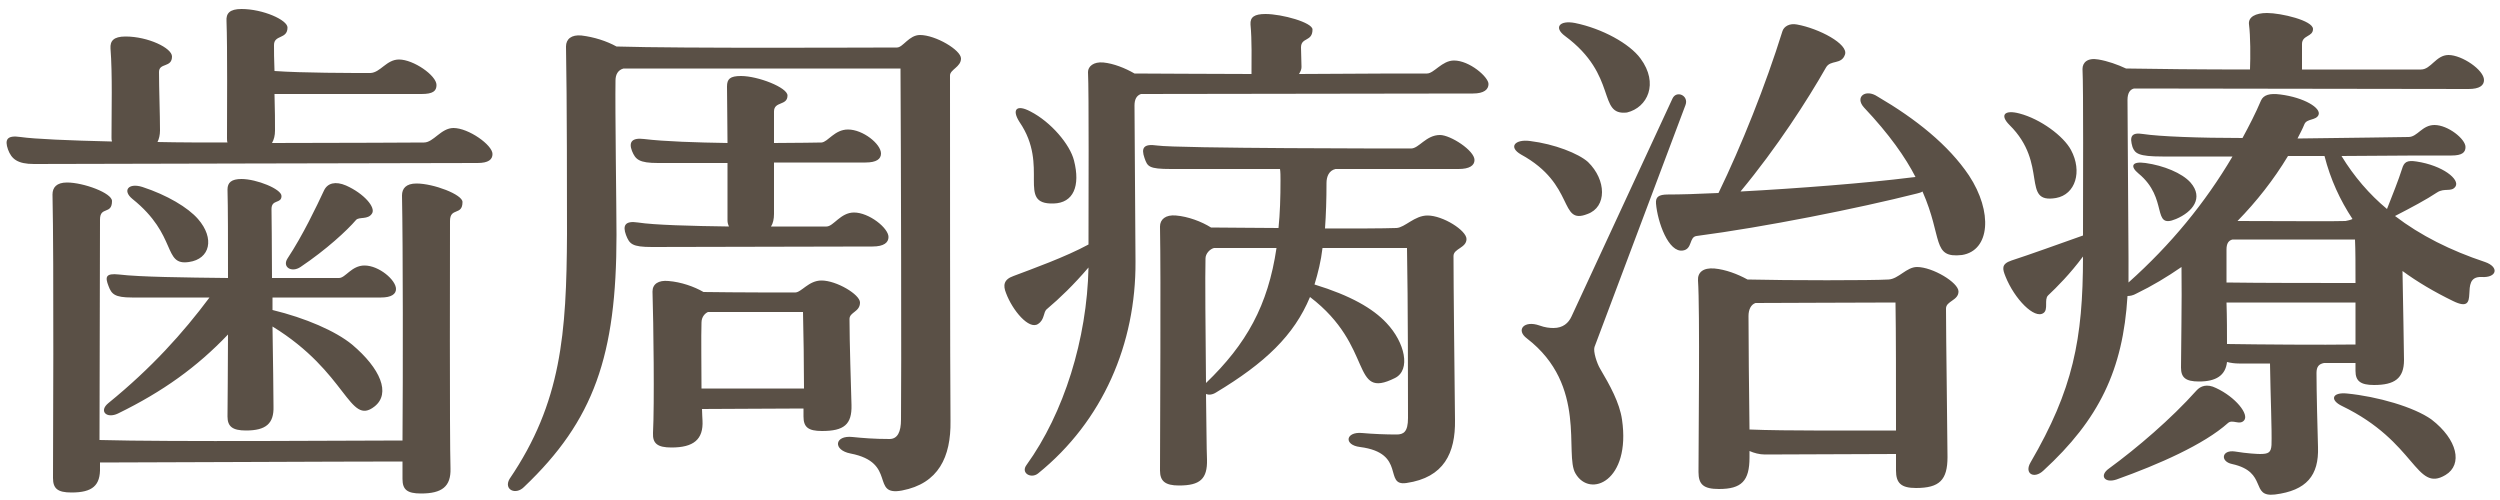 <svg width="120" height="24" viewBox="0 0 120 24" fill="none" xmlns="http://www.w3.org/2000/svg">
<path d="M21.768 6.144C22.488 6.144 23.64 6.96 23.64 7.392C23.64 7.656 23.448 7.824 22.92 7.824C19.704 7.824 3.504 7.872 1.632 7.872C0.84 7.872 0.552 7.632 0.384 7.176C0.216 6.696 0.336 6.48 0.984 6.576C1.656 6.672 3.312 6.744 5.376 6.792C5.352 6.72 5.352 6.672 5.352 6.6C5.352 5.304 5.4 3.576 5.304 2.328C5.28 1.968 5.448 1.752 6.024 1.752C7.104 1.752 8.256 2.304 8.256 2.712C8.256 3.264 7.632 3 7.632 3.456C7.632 4.248 7.68 5.496 7.68 6.264C7.68 6.48 7.632 6.672 7.56 6.816C8.64 6.84 9.792 6.84 10.92 6.84C10.896 6.792 10.896 6.696 10.896 6.624C10.896 5.328 10.92 2.304 10.872 1.008C10.848 0.648 11.016 0.432 11.592 0.432C12.624 0.432 13.8 0.96 13.8 1.32C13.8 1.896 13.152 1.656 13.152 2.16C13.152 2.424 13.152 2.88 13.176 3.408C14.52 3.504 16.872 3.504 17.784 3.504C18.264 3.48 18.552 2.856 19.152 2.856C19.848 2.856 20.952 3.624 20.952 4.08C20.952 4.368 20.784 4.512 20.232 4.512H13.176C13.2 5.232 13.2 5.928 13.2 6.264C13.2 6.504 13.152 6.696 13.056 6.864C16.728 6.864 19.896 6.84 20.352 6.84C20.808 6.84 21.168 6.144 21.768 6.144ZM5.208 13.728C5.04 13.296 5.064 13.104 5.712 13.176C6.72 13.296 8.856 13.32 10.944 13.344C10.944 11.568 10.944 9.936 10.92 9.096C10.92 8.76 11.112 8.592 11.592 8.592C12.312 8.592 13.512 9.072 13.512 9.408C13.512 9.792 13.032 9.552 13.032 10.032C13.032 10.344 13.056 11.736 13.056 13.344H16.272C16.584 13.344 16.872 12.744 17.496 12.744C18.192 12.744 19.008 13.44 19.008 13.872C19.008 14.112 18.792 14.28 18.288 14.28H13.08C13.08 14.472 13.08 14.664 13.08 14.88C14.664 15.264 16.104 15.888 16.896 16.536C18.264 17.688 18.768 18.888 17.976 19.512C16.752 20.472 16.68 17.88 13.08 15.672C13.104 17.328 13.128 18.864 13.128 19.512C13.152 20.328 12.768 20.664 11.808 20.664C11.16 20.664 10.92 20.472 10.92 19.992C10.92 19.296 10.944 17.784 10.944 16.056C9.456 17.616 7.824 18.792 5.664 19.848C5.112 20.112 4.728 19.728 5.208 19.344C7.272 17.664 8.784 15.984 10.056 14.28H6.336C5.496 14.28 5.352 14.112 5.208 13.728ZM19.992 8.808C20.808 8.808 22.2 9.336 22.2 9.696C22.2 10.368 21.6 9.936 21.6 10.608C21.6 11.544 21.576 21.024 21.624 22.488C21.648 23.352 21.216 23.688 20.208 23.688C19.536 23.688 19.32 23.496 19.32 22.992V22.152C16.224 22.152 6.768 22.2 4.8 22.2V22.44C4.824 23.304 4.44 23.64 3.432 23.64C2.76 23.64 2.544 23.448 2.544 22.944C2.544 22.104 2.592 12.504 2.52 9.336C2.52 9 2.712 8.76 3.216 8.76C4.008 8.76 5.376 9.264 5.376 9.648C5.376 10.32 4.8 9.888 4.8 10.536L4.776 21.12C8.112 21.216 17.256 21.144 19.32 21.144C19.344 18 19.344 11.832 19.296 9.384C19.296 9.048 19.488 8.808 19.992 8.808ZM14.424 12.816C13.992 13.104 13.536 12.816 13.8 12.408C14.544 11.28 15.192 9.912 15.552 9.144C15.72 8.784 16.104 8.688 16.608 8.904C17.472 9.288 18.048 9.96 17.856 10.248C17.664 10.56 17.232 10.392 17.088 10.56C16.656 11.064 15.672 11.976 14.424 12.816ZM9.072 12.576C7.8 12.768 8.544 11.304 6.36 9.552C5.856 9.144 6.168 8.76 6.84 8.976C8.016 9.36 9.024 9.96 9.504 10.512C10.32 11.448 10.08 12.432 9.072 12.576ZM44.16 1.68C44.904 1.68 46.128 2.4 46.128 2.808C46.128 3.216 45.6 3.336 45.6 3.624C45.6 6.576 45.6 17.712 45.624 20.208C45.648 21.936 45.048 23.208 43.296 23.544C41.76 23.832 43.08 22.2 40.824 21.768C39.96 21.6 40.056 20.88 40.92 20.976C41.4 21.024 41.952 21.072 42.696 21.072C43.08 21.072 43.248 20.736 43.248 20.136C43.272 18.216 43.248 7.176 43.224 3.288H29.928C29.664 3.36 29.544 3.576 29.544 3.864C29.52 5.208 29.592 10.08 29.592 11.28C29.592 17.064 28.512 20.184 25.152 23.376C24.744 23.784 24.168 23.496 24.456 22.992C26.952 19.32 27.192 16.008 27.216 11.232C27.216 9.84 27.216 4.632 27.168 2.232C27.168 1.872 27.432 1.656 27.912 1.704C28.512 1.776 29.112 1.968 29.592 2.232C32.664 2.328 41.976 2.28 43.056 2.28C43.344 2.28 43.632 1.68 44.16 1.68ZM42.648 11.376C42.648 11.64 42.432 11.832 41.88 11.832L31.296 11.856C30.336 11.856 30.216 11.712 30.048 11.28C29.88 10.824 30 10.584 30.624 10.68C31.392 10.8 33.192 10.848 34.992 10.872C34.944 10.776 34.92 10.68 34.92 10.584V7.824C33.36 7.824 32.04 7.824 31.584 7.824C30.672 7.824 30.504 7.656 30.336 7.248C30.168 6.816 30.336 6.6 30.912 6.672C31.896 6.792 33.432 6.84 34.92 6.864C34.92 5.904 34.896 4.944 34.896 4.152C34.896 3.792 35.04 3.648 35.568 3.648C36.384 3.648 37.8 4.2 37.8 4.584C37.8 5.088 37.152 4.848 37.152 5.352V6.864C38.328 6.864 39.216 6.84 39.432 6.84C39.744 6.816 40.056 6.216 40.704 6.216C41.424 6.216 42.288 6.912 42.288 7.368C42.288 7.632 42.072 7.8 41.544 7.8H37.152C37.152 8.664 37.152 9.552 37.152 10.272C37.152 10.512 37.104 10.728 37.008 10.872H39.672C40.008 10.872 40.344 10.2 40.992 10.2C41.712 10.2 42.648 10.944 42.648 11.376ZM40.872 19.44C40.896 20.376 40.512 20.688 39.456 20.688C38.784 20.688 38.568 20.496 38.568 19.992V19.608C37.272 19.608 34.8 19.632 33.696 19.632C33.696 19.872 33.72 20.064 33.72 20.184C33.768 21.096 33.288 21.48 32.232 21.48C31.56 21.48 31.32 21.288 31.344 20.784C31.416 19.392 31.368 15.528 31.32 13.992C31.32 13.632 31.608 13.44 32.088 13.488C32.688 13.536 33.312 13.752 33.768 14.016C35.328 14.04 37.824 14.04 38.16 14.04C38.472 14.04 38.808 13.464 39.432 13.464C40.152 13.464 41.28 14.136 41.28 14.52C41.28 14.976 40.776 14.976 40.776 15.312C40.776 16.392 40.848 18.6 40.872 19.44ZM33.672 18.648H38.592C38.592 17.496 38.568 16.008 38.544 14.976H33.984C33.864 15.024 33.672 15.192 33.672 15.48C33.648 16.176 33.672 17.544 33.672 18.648ZM69.792 2.904C70.536 2.904 71.448 3.696 71.448 4.032C71.448 4.296 71.232 4.488 70.704 4.488C65.376 4.488 60.072 4.512 54.768 4.512C54.552 4.584 54.456 4.776 54.456 5.064C54.48 7.56 54.48 10.056 54.504 12.552C54.528 16.488 52.944 20.208 49.824 22.728C49.488 22.992 48.984 22.704 49.272 22.32C51.072 19.824 52.176 16.272 52.248 12.84C51.528 13.68 50.88 14.304 50.256 14.832C50.064 14.976 50.16 15.336 49.824 15.552C49.392 15.84 48.6 14.904 48.288 14.064C48.144 13.704 48.168 13.416 48.648 13.248C49.536 12.912 51.144 12.336 52.248 11.736C52.248 9.696 52.272 4.416 52.224 3.456C52.224 3.192 52.488 2.952 52.968 3C53.448 3.048 54 3.264 54.456 3.528C55.608 3.528 57.768 3.552 60.072 3.552C60.072 2.928 60.096 1.92 60.024 1.176C60 0.816 60.216 0.672 60.744 0.672C61.536 0.672 63 1.08 63 1.416C63 2.016 62.448 1.776 62.448 2.28C62.448 2.544 62.472 2.928 62.472 3.216C62.472 3.336 62.424 3.432 62.352 3.552C65.256 3.528 67.92 3.528 68.496 3.528C68.832 3.528 69.216 2.904 69.792 2.904ZM50.568 9.768C48.768 9.816 50.4 7.992 48.936 5.856C48.552 5.256 48.792 4.992 49.464 5.352C50.448 5.856 51.36 6.936 51.552 7.704C51.864 8.928 51.528 9.744 50.568 9.768ZM69.12 6.48C69.624 6.48 70.776 7.224 70.776 7.68C70.776 7.944 70.536 8.112 70.008 8.112H64.104C63.792 8.184 63.672 8.472 63.672 8.784C63.672 9.576 63.648 10.296 63.6 10.968C65.064 10.968 66.36 10.968 67.032 10.944C67.44 10.92 67.896 10.344 68.52 10.344C69.264 10.344 70.392 11.064 70.392 11.472C70.392 11.904 69.768 11.928 69.768 12.288C69.768 13.656 69.816 17.952 69.84 20.16C69.864 21.744 69.312 22.92 67.512 23.184C66.384 23.352 67.536 21.744 65.28 21.456C64.488 21.36 64.584 20.712 65.376 20.784C65.904 20.832 66.528 20.856 67.032 20.856C67.368 20.856 67.584 20.736 67.584 20.064C67.584 19.032 67.584 14.424 67.536 11.904H63.48C63.408 12.528 63.264 13.104 63.096 13.656C64.824 14.184 65.904 14.808 66.552 15.504C67.44 16.44 67.728 17.76 66.96 18.144C64.8 19.224 66 16.632 62.88 14.256C62.112 16.104 60.72 17.424 58.368 18.84C58.176 18.96 58.008 18.96 57.888 18.912C57.912 20.328 57.912 21.528 57.936 22.056C57.96 22.992 57.6 23.304 56.592 23.304C55.92 23.304 55.68 23.088 55.68 22.584C55.68 20.496 55.728 13.512 55.68 10.872C55.68 10.536 55.944 10.296 56.448 10.344C57.024 10.392 57.672 10.632 58.128 10.92C59.04 10.92 60.192 10.944 61.368 10.944C61.44 10.248 61.464 9.48 61.464 8.664C61.464 8.448 61.464 8.256 61.44 8.112H56.208C55.128 8.112 55.08 7.992 54.936 7.584C54.768 7.104 54.888 6.888 55.536 6.984C56.544 7.128 67.104 7.128 67.728 7.128C68.112 7.128 68.448 6.48 69.12 6.48ZM57.888 18.384C59.832 16.512 60.864 14.664 61.272 11.904H58.272C58.08 11.952 57.864 12.168 57.864 12.408C57.84 13.2 57.864 15.984 57.888 18.384ZM75.12 1.728C74.568 1.32 74.856 0.96 75.6 1.104C76.896 1.368 78.216 2.088 78.744 2.808C79.632 4.008 79.08 5.16 78.096 5.4C76.656 5.568 77.688 3.624 75.12 1.728ZM94.512 8.424C95.664 10.176 95.52 12.024 94.176 12.24C92.712 12.408 93.264 11.424 92.28 9.192C92.208 9.24 92.112 9.264 92.016 9.288C89.16 10.008 84.72 10.896 81.432 11.328C81.072 11.376 81.24 11.952 80.784 12.024C80.088 12.144 79.56 10.656 79.488 9.768C79.464 9.456 79.608 9.336 80.064 9.336C80.64 9.336 81.48 9.312 82.488 9.264C83.592 6.984 84.744 4.104 85.56 1.488C85.632 1.272 85.896 1.104 86.256 1.176C87.312 1.368 88.728 2.112 88.56 2.616C88.392 3.12 87.864 2.856 87.648 3.24C86.76 4.8 85.296 7.08 83.544 9.192C86.256 9.048 89.64 8.784 91.728 8.52C91.8 8.52 91.872 8.496 91.944 8.496C91.464 7.56 90.696 6.456 89.472 5.16C89.016 4.656 89.544 4.248 90.12 4.632C91.968 5.712 93.528 6.96 94.512 8.424ZM76.8 17.688C77.28 18.504 77.736 19.32 77.856 20.136C78.288 23.088 76.32 23.928 75.624 22.728C75.072 21.816 76.224 18.504 73.296 16.248C72.744 15.84 73.152 15.36 73.896 15.624C74.16 15.72 74.376 15.744 74.568 15.744C75.024 15.744 75.288 15.504 75.432 15.192L80.28 4.728C80.472 4.32 81.072 4.584 80.904 5.04L76.536 16.656C76.464 16.872 76.656 17.448 76.8 17.688ZM76.2 10.272C74.808 10.824 75.648 8.856 73.008 7.416C72.384 7.056 72.72 6.672 73.44 6.768C74.616 6.912 75.768 7.368 76.224 7.776C77.112 8.64 77.136 9.936 76.2 10.272ZM92.016 12.816C92.76 12.816 94.008 13.56 94.008 13.992C94.008 14.424 93.408 14.448 93.408 14.808C93.408 16.176 93.48 21.096 93.48 21.936C93.48 23.04 93.096 23.424 91.968 23.424C91.248 23.424 91.008 23.184 91.008 22.584V21.792C89.424 21.792 86.136 21.816 84.72 21.816C84.456 21.816 84.192 21.744 83.976 21.648V21.96C83.976 23.088 83.592 23.472 82.512 23.472C81.768 23.472 81.528 23.256 81.528 22.656C81.528 21.264 81.6 14.832 81.504 13.464C81.48 13.08 81.744 12.84 82.296 12.888C82.824 12.936 83.4 13.152 83.88 13.416C85.8 13.464 89.88 13.464 90.648 13.416C91.128 13.392 91.512 12.816 92.016 12.816ZM83.976 20.616C85.608 20.688 89.424 20.664 91.008 20.664C91.008 18.384 91.008 15.888 90.984 14.52C88.896 14.52 85.68 14.544 84.264 14.544C84.048 14.616 83.928 14.856 83.928 15.168C83.928 16.176 83.952 18.912 83.976 20.616ZM119.28 12.576C119.976 12.816 119.856 13.344 119.112 13.296C117.96 13.248 119.16 15.144 117.744 14.448C116.856 14.016 116.04 13.536 115.32 13.008C115.344 14.544 115.392 16.752 115.392 17.28C115.392 18.168 114.936 18.48 113.952 18.48C113.304 18.48 113.064 18.288 113.064 17.808V17.424C112.56 17.424 112.056 17.424 111.552 17.424C111.312 17.472 111.192 17.592 111.192 17.904C111.192 18.768 111.24 20.688 111.264 21.456C111.312 22.824 110.712 23.544 109.2 23.736C107.976 23.88 108.888 22.656 107.136 22.272C106.56 22.152 106.632 21.576 107.28 21.672C107.856 21.768 108.36 21.792 108.48 21.792C108.888 21.792 109.008 21.72 109.032 21.36C109.056 20.616 108.984 19.056 108.96 17.448H107.472C107.28 17.448 107.088 17.424 106.896 17.376C106.824 18.024 106.368 18.312 105.552 18.312C104.904 18.312 104.688 18.12 104.688 17.64C104.688 16.824 104.736 14.472 104.712 12.816C104.016 13.296 103.296 13.728 102.552 14.088C102.384 14.184 102.24 14.208 102.12 14.208C101.904 17.76 100.752 20.136 98.088 22.584C97.632 23.016 97.152 22.728 97.464 22.2C99.504 18.696 99.984 16.296 99.984 12.312C99.36 13.152 98.736 13.776 98.304 14.184C98.112 14.376 98.328 14.856 98.088 15.024C97.656 15.336 96.696 14.352 96.264 13.272C96.12 12.912 96.048 12.672 96.552 12.504C97.44 12.216 98.832 11.712 99.984 11.304C99.984 9.12 100.008 4.224 99.96 3.312C99.96 3 100.2 2.76 100.728 2.856C101.16 2.928 101.64 3.096 102.048 3.288C103.392 3.312 105.648 3.336 108 3.336C108.024 2.736 108.024 1.728 107.952 1.176C107.904 0.816 108.264 0.624 108.816 0.624C109.488 0.624 111.024 0.984 111.024 1.392C111.024 1.776 110.496 1.68 110.496 2.112V3.336C113.16 3.336 115.512 3.336 116.208 3.336C116.688 3.336 116.928 2.64 117.528 2.64C118.176 2.64 119.232 3.36 119.232 3.84C119.232 4.104 119.016 4.272 118.488 4.272C113.136 4.272 107.784 4.248 102.432 4.248C102.24 4.296 102.12 4.464 102.12 4.8C102.144 7.32 102.144 9.84 102.168 12.36V13.56C104.208 11.736 105.84 9.744 107.16 7.512H103.8C102.648 7.512 102.48 7.368 102.36 7.056C102.216 6.576 102.288 6.336 102.864 6.432C103.656 6.552 105.552 6.624 107.64 6.624C107.952 6.048 108.264 5.448 108.528 4.824C108.648 4.56 108.936 4.464 109.464 4.536C110.592 4.68 111.432 5.184 111.288 5.52C111.168 5.784 110.736 5.688 110.616 5.952C110.52 6.192 110.4 6.408 110.28 6.648C112.872 6.624 115.2 6.576 115.608 6.576C116.04 6.576 116.256 6 116.856 6C117.504 6 118.344 6.672 118.344 7.056C118.344 7.32 118.176 7.464 117.672 7.464C116.832 7.464 114.72 7.464 112.392 7.488C112.992 8.472 113.736 9.336 114.576 10.032C114.84 9.36 115.128 8.64 115.296 8.112C115.392 7.776 115.536 7.68 115.992 7.752C117.264 7.944 118.08 8.616 117.864 8.952C117.672 9.24 117.336 9 116.976 9.24C116.472 9.576 115.752 9.96 114.96 10.368C116.184 11.304 117.624 12.024 119.28 12.576ZM98.688 9.504C96.984 9.792 98.352 7.872 96.456 6C95.976 5.52 96.216 5.256 96.936 5.448C97.944 5.712 99.048 6.528 99.408 7.2C99.96 8.232 99.624 9.336 98.688 9.504ZM111.576 7.488H109.824C109.128 8.64 108.312 9.672 107.4 10.608C109.296 10.608 112.224 10.632 112.584 10.608C112.704 10.584 112.824 10.56 112.92 10.512C112.32 9.6 111.864 8.616 111.576 7.488ZM104.448 10.512C103.248 11.016 104.112 9.528 102.648 8.328C102.24 7.992 102.312 7.728 102.984 7.824C103.848 7.944 104.736 8.304 105.144 8.76C105.792 9.504 105.24 10.176 104.448 10.512ZM106.872 11.976V13.56C108.408 13.584 111.456 13.584 113.064 13.584C113.064 12.744 113.064 12.024 113.04 11.496H107.16C106.968 11.544 106.872 11.688 106.872 11.976ZM106.896 16.512C108.432 16.536 111.456 16.56 113.064 16.536V14.52C111 14.52 108.936 14.52 106.872 14.52C106.896 15.24 106.896 15.984 106.896 16.512ZM107.712 20.184C107.496 20.424 107.16 20.112 106.944 20.304C105.792 21.336 103.608 22.296 101.592 23.016C101.016 23.208 100.752 22.824 101.232 22.488C102.576 21.504 104.208 20.112 105.432 18.744C105.624 18.528 105.936 18.408 106.368 18.624C107.304 19.056 107.976 19.896 107.712 20.184ZM116.712 20.136C117.96 21.096 118.224 22.296 117.384 22.8C115.944 23.664 115.992 21.216 112.416 19.488C111.816 19.2 111.936 18.816 112.656 18.888C114.12 19.032 115.872 19.536 116.712 20.136Z" fill="#5A5046"/>
</svg>
